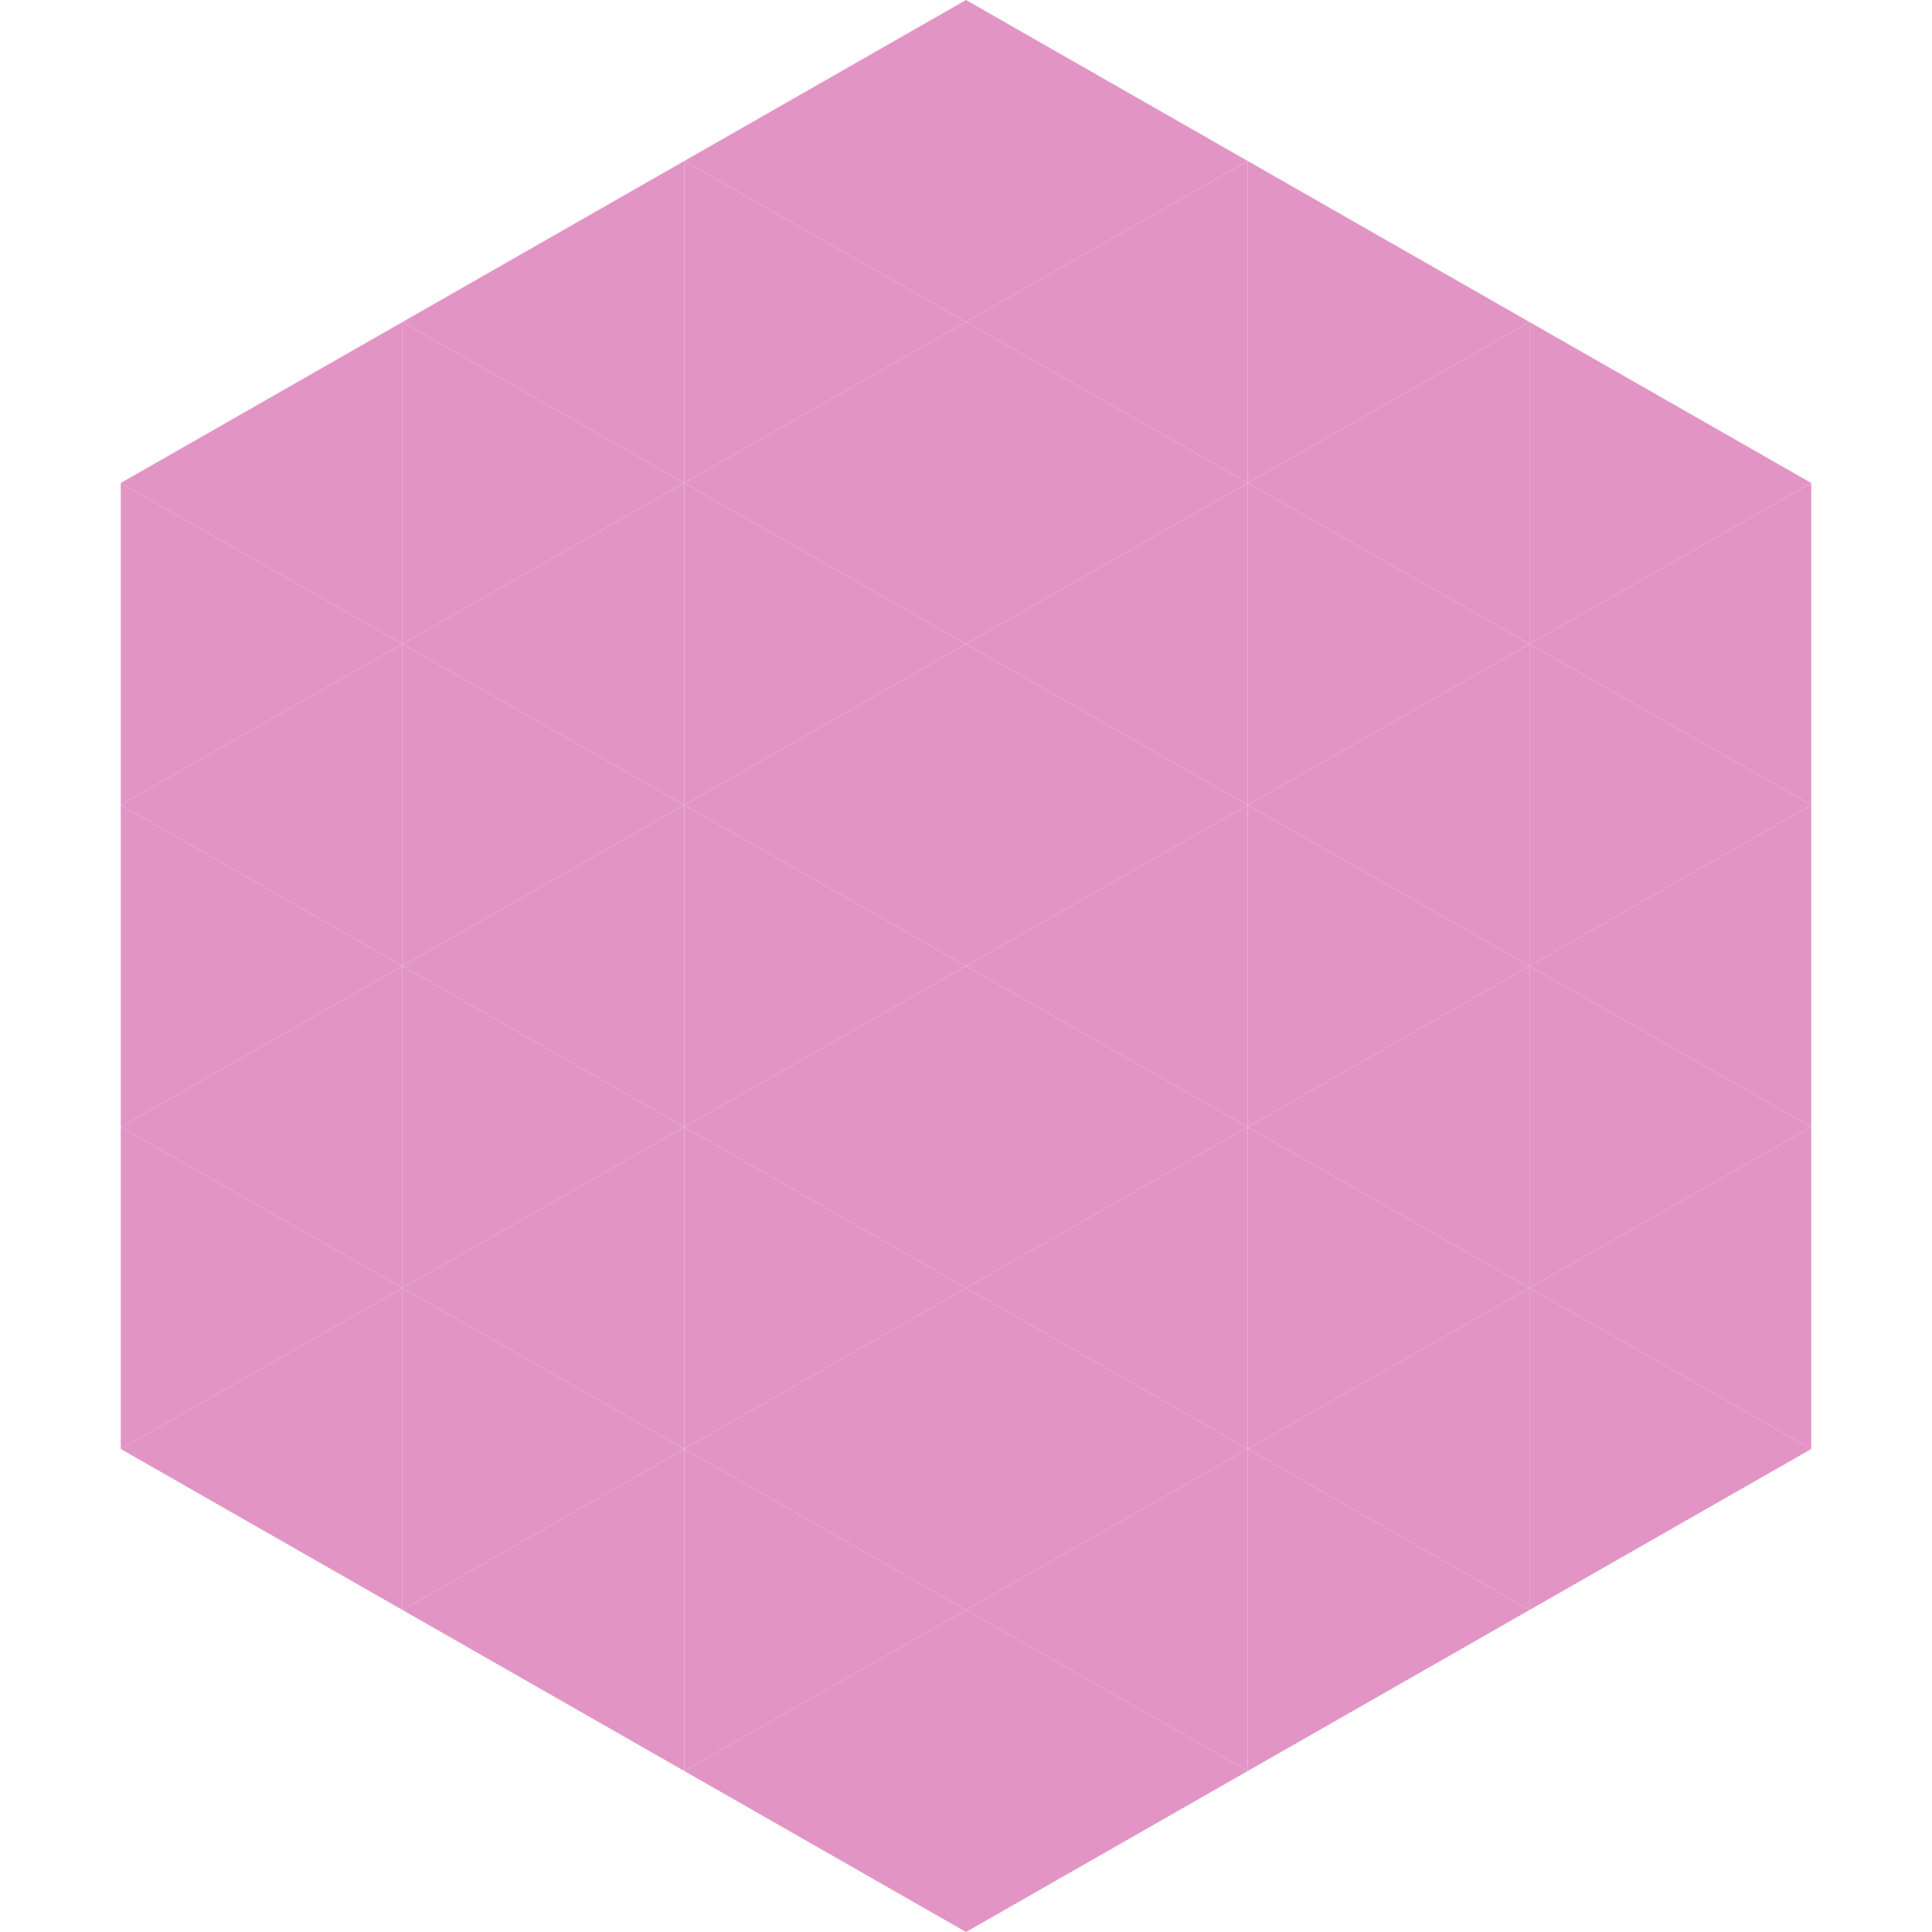 <?xml version="1.0"?>
<!-- Generated by SVGo -->
<svg width="240" height="240"
     xmlns="http://www.w3.org/2000/svg"
     xmlns:xlink="http://www.w3.org/1999/xlink">
<polygon points="50,40 15,60 50,80" style="fill:rgb(226,149,197)" />
<polygon points="190,40 225,60 190,80" style="fill:rgb(226,149,197)" />
<polygon points="15,60 50,80 15,100" style="fill:rgb(226,149,197)" />
<polygon points="225,60 190,80 225,100" style="fill:rgb(226,149,197)" />
<polygon points="50,80 15,100 50,120" style="fill:rgb(226,149,197)" />
<polygon points="190,80 225,100 190,120" style="fill:rgb(226,149,197)" />
<polygon points="15,100 50,120 15,140" style="fill:rgb(226,149,197)" />
<polygon points="225,100 190,120 225,140" style="fill:rgb(226,149,197)" />
<polygon points="50,120 15,140 50,160" style="fill:rgb(226,149,197)" />
<polygon points="190,120 225,140 190,160" style="fill:rgb(226,149,197)" />
<polygon points="15,140 50,160 15,180" style="fill:rgb(226,149,197)" />
<polygon points="225,140 190,160 225,180" style="fill:rgb(226,149,197)" />
<polygon points="50,160 15,180 50,200" style="fill:rgb(226,149,197)" />
<polygon points="190,160 225,180 190,200" style="fill:rgb(226,149,197)" />
<polygon points="15,180 50,200 15,220" style="fill:rgb(255,255,255); fill-opacity:0" />
<polygon points="225,180 190,200 225,220" style="fill:rgb(255,255,255); fill-opacity:0" />
<polygon points="50,0 85,20 50,40" style="fill:rgb(255,255,255); fill-opacity:0" />
<polygon points="190,0 155,20 190,40" style="fill:rgb(255,255,255); fill-opacity:0" />
<polygon points="85,20 50,40 85,60" style="fill:rgb(226,149,197)" />
<polygon points="155,20 190,40 155,60" style="fill:rgb(226,149,197)" />
<polygon points="50,40 85,60 50,80" style="fill:rgb(226,149,197)" />
<polygon points="190,40 155,60 190,80" style="fill:rgb(226,149,197)" />
<polygon points="85,60 50,80 85,100" style="fill:rgb(226,149,197)" />
<polygon points="155,60 190,80 155,100" style="fill:rgb(226,149,197)" />
<polygon points="50,80 85,100 50,120" style="fill:rgb(226,149,197)" />
<polygon points="190,80 155,100 190,120" style="fill:rgb(226,149,197)" />
<polygon points="85,100 50,120 85,140" style="fill:rgb(226,149,197)" />
<polygon points="155,100 190,120 155,140" style="fill:rgb(226,149,197)" />
<polygon points="50,120 85,140 50,160" style="fill:rgb(226,149,197)" />
<polygon points="190,120 155,140 190,160" style="fill:rgb(226,149,197)" />
<polygon points="85,140 50,160 85,180" style="fill:rgb(226,149,197)" />
<polygon points="155,140 190,160 155,180" style="fill:rgb(226,149,197)" />
<polygon points="50,160 85,180 50,200" style="fill:rgb(226,149,197)" />
<polygon points="190,160 155,180 190,200" style="fill:rgb(226,149,197)" />
<polygon points="85,180 50,200 85,220" style="fill:rgb(226,149,197)" />
<polygon points="155,180 190,200 155,220" style="fill:rgb(226,149,197)" />
<polygon points="120,0 85,20 120,40" style="fill:rgb(226,149,197)" />
<polygon points="120,0 155,20 120,40" style="fill:rgb(226,149,197)" />
<polygon points="85,20 120,40 85,60" style="fill:rgb(226,149,197)" />
<polygon points="155,20 120,40 155,60" style="fill:rgb(226,149,197)" />
<polygon points="120,40 85,60 120,80" style="fill:rgb(226,149,197)" />
<polygon points="120,40 155,60 120,80" style="fill:rgb(226,149,197)" />
<polygon points="85,60 120,80 85,100" style="fill:rgb(226,149,197)" />
<polygon points="155,60 120,80 155,100" style="fill:rgb(226,149,197)" />
<polygon points="120,80 85,100 120,120" style="fill:rgb(226,149,197)" />
<polygon points="120,80 155,100 120,120" style="fill:rgb(226,149,197)" />
<polygon points="85,100 120,120 85,140" style="fill:rgb(226,149,197)" />
<polygon points="155,100 120,120 155,140" style="fill:rgb(226,149,197)" />
<polygon points="120,120 85,140 120,160" style="fill:rgb(226,149,197)" />
<polygon points="120,120 155,140 120,160" style="fill:rgb(226,149,197)" />
<polygon points="85,140 120,160 85,180" style="fill:rgb(226,149,197)" />
<polygon points="155,140 120,160 155,180" style="fill:rgb(226,149,197)" />
<polygon points="120,160 85,180 120,200" style="fill:rgb(226,149,197)" />
<polygon points="120,160 155,180 120,200" style="fill:rgb(226,149,197)" />
<polygon points="85,180 120,200 85,220" style="fill:rgb(226,149,197)" />
<polygon points="155,180 120,200 155,220" style="fill:rgb(226,149,197)" />
<polygon points="120,200 85,220 120,240" style="fill:rgb(226,149,197)" />
<polygon points="120,200 155,220 120,240" style="fill:rgb(226,149,197)" />
<polygon points="85,220 120,240 85,260" style="fill:rgb(255,255,255); fill-opacity:0" />
<polygon points="155,220 120,240 155,260" style="fill:rgb(255,255,255); fill-opacity:0" />
</svg>
